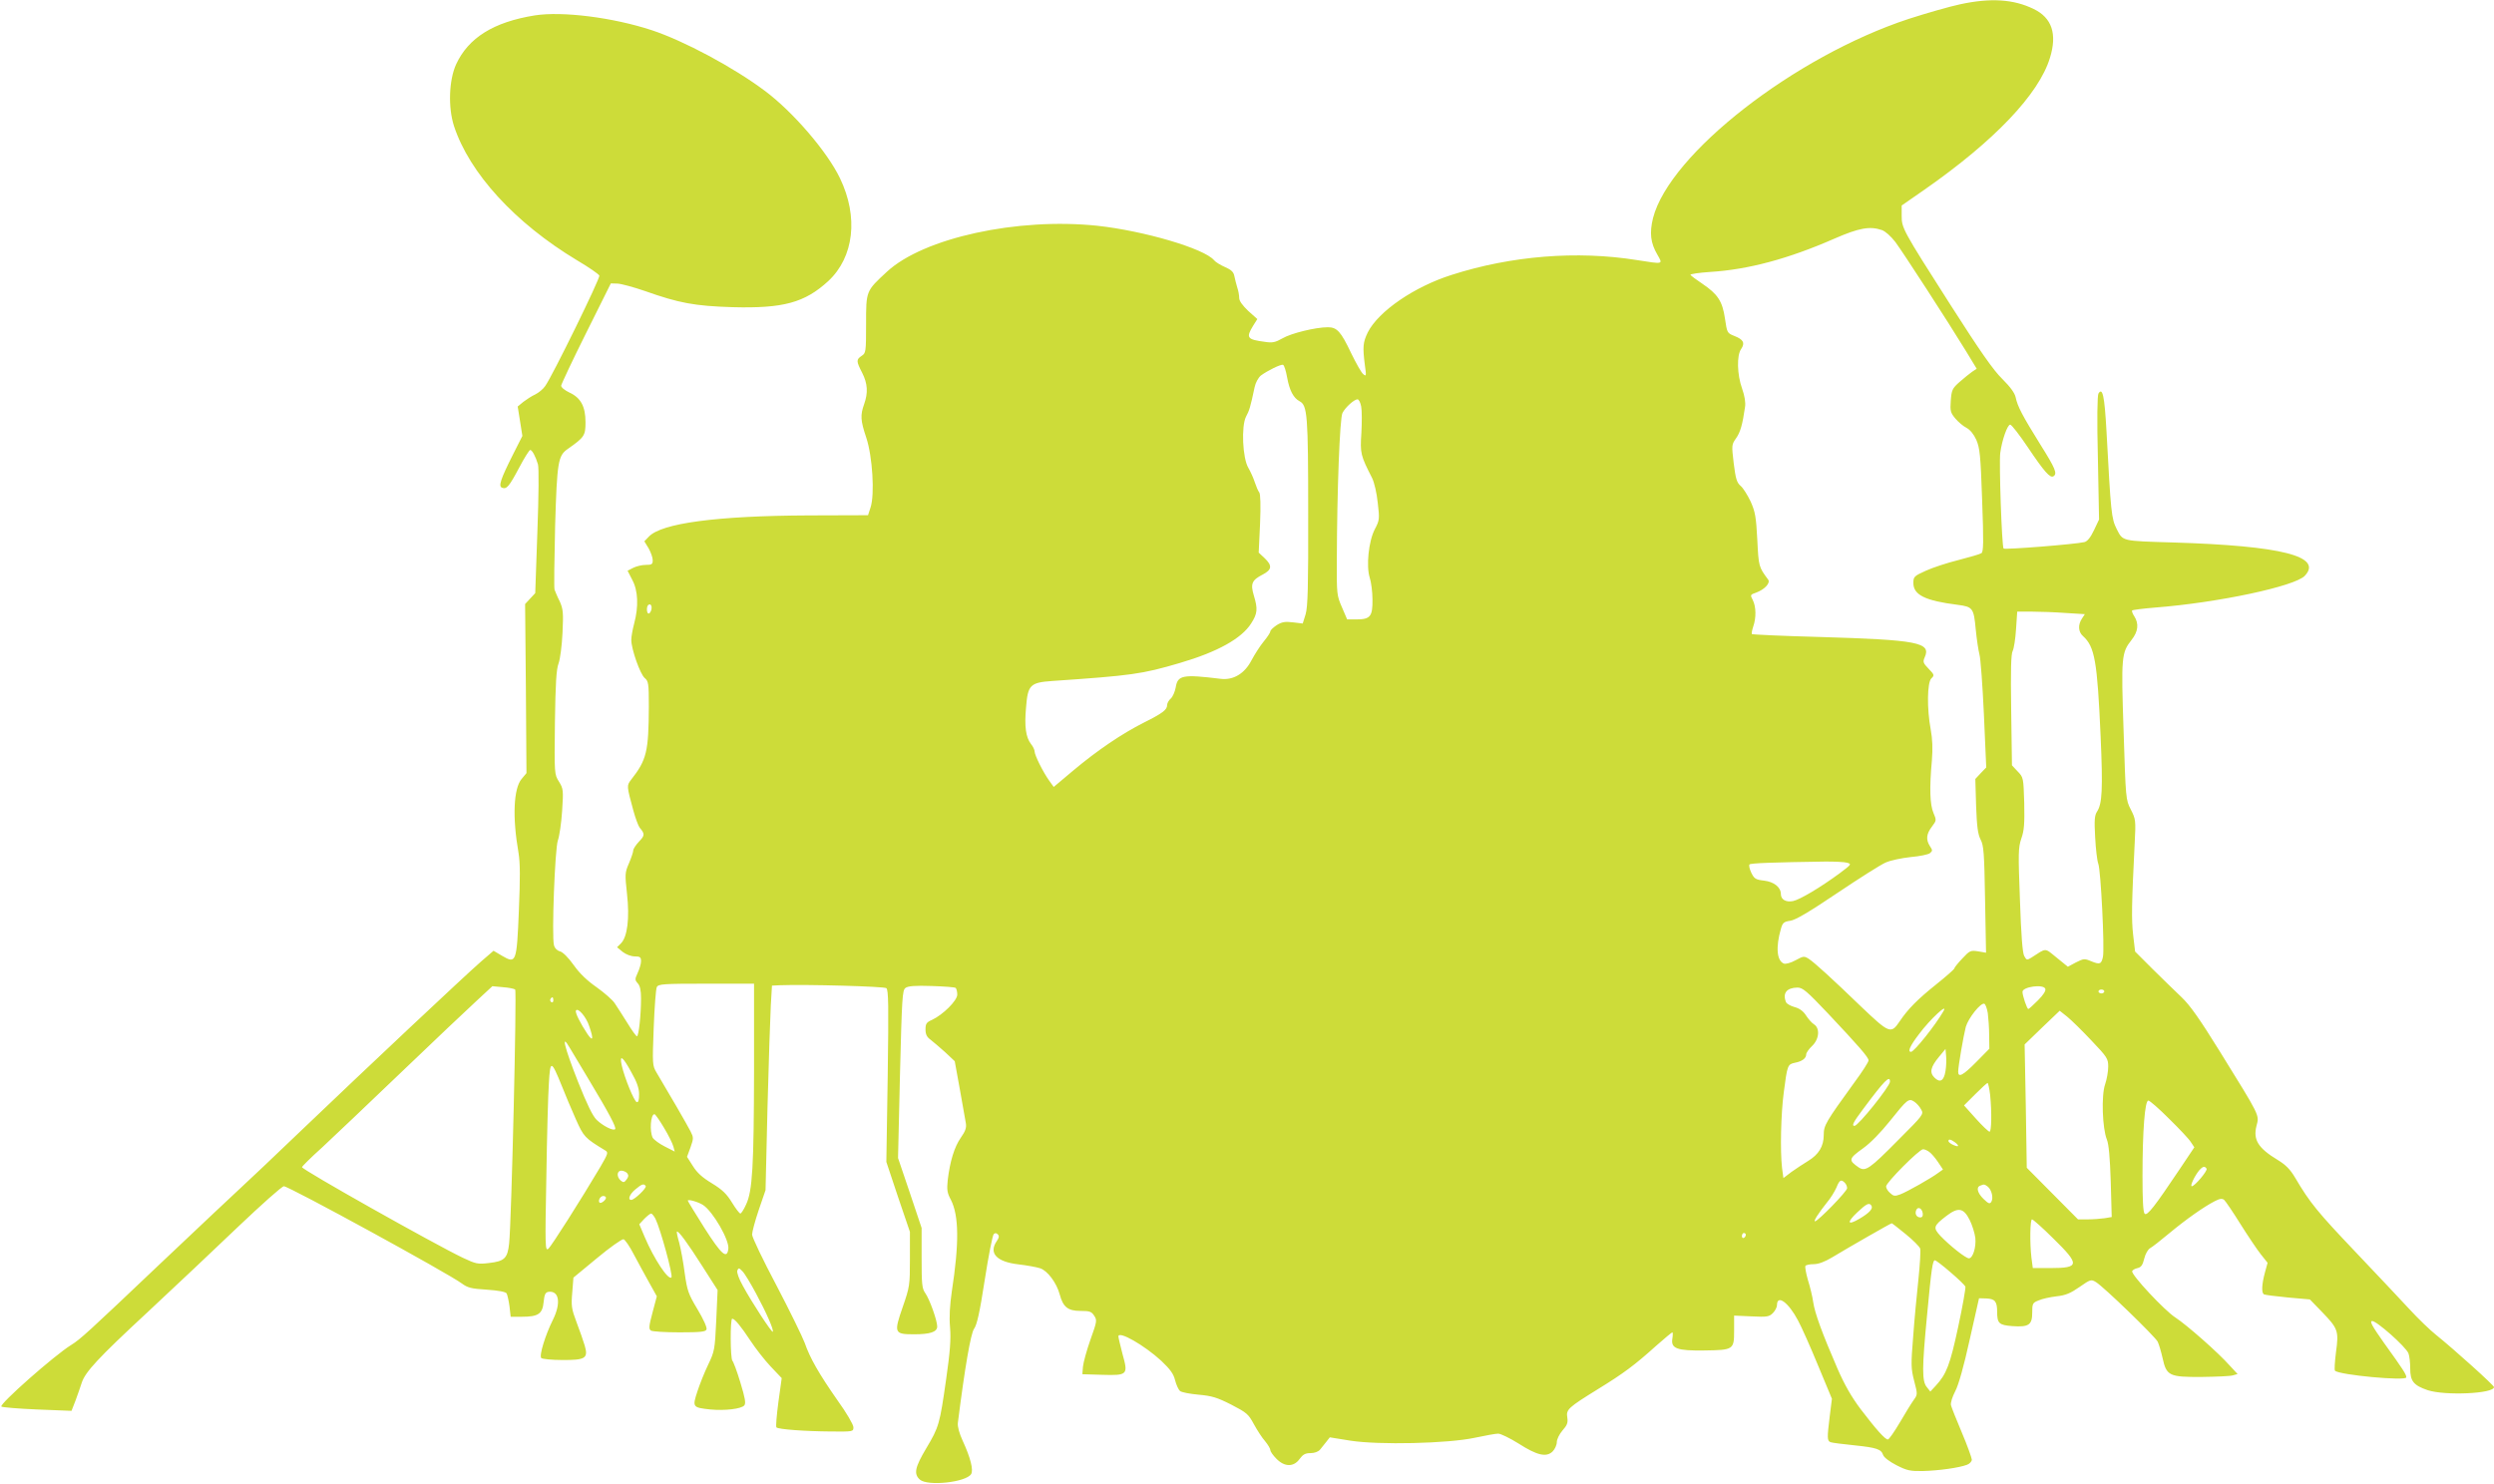 <?xml version="1.0" standalone="no"?>
<!DOCTYPE svg PUBLIC "-//W3C//DTD SVG 20010904//EN"
 "http://www.w3.org/TR/2001/REC-SVG-20010904/DTD/svg10.dtd">
<svg version="1.0" xmlns="http://www.w3.org/2000/svg"
 width="1280pt" height="762pt" viewBox="0 0 1280 762"
 preserveAspectRatio="xMidYMid meet">
<g transform="translate(0,762) scale(0.1,-0.1)"
fill="#cddc39" stroke="none">
<path d="M10060 7598 c-52 -11 -171 -45 -264 -75 -586 -193 -1227 -693 -1312
-1022 -19 -77 -13 -128 22 -188 29 -51 34 -50 -106 -28 -306 49 -643 22 -949
-76 -193 -61 -376 -187 -431 -295 -25 -52 -27 -74 -15 -169 8 -55 7 -59 -8
-46 -10 7 -37 56 -62 107 -53 112 -73 134 -120 134 -63 0 -189 -31 -233 -57
-37 -21 -52 -24 -90 -18 -92 12 -98 21 -61 82 l22 35 -47 42 c-29 28 -46 51
-46 66 0 13 -4 37 -10 54 -5 17 -12 44 -15 59 -4 21 -16 32 -48 46 -23 10 -49
26 -56 35 -50 60 -360 151 -599 177 -410 43 -892 -62 -1080 -236 -108 -100
-107 -97 -107 -269 0 -143 -1 -149 -23 -163 -28 -19 -28 -27 3 -87 28 -55 31
-102 10 -161 -20 -56 -19 -83 11 -172 32 -96 44 -292 22 -358 l-13 -40 -305
-1 c-472 -2 -755 -40 -820 -109 l-23 -24 22 -36 c11 -20 21 -47 21 -61 0 -21
-5 -24 -35 -24 -20 0 -49 -7 -65 -15 l-29 -15 24 -47 c30 -55 33 -137 10 -223
-8 -30 -15 -68 -15 -85 0 -48 46 -177 69 -196 19 -16 21 -27 21 -146 -1 -232
-11 -274 -91 -376 -23 -30 -23 -31 11 -156 11 -41 26 -81 33 -90 27 -32 27
-40 -3 -71 -16 -17 -30 -38 -30 -46 0 -8 -10 -38 -22 -66 -21 -48 -21 -56 -10
-157 14 -125 2 -221 -31 -254 l-20 -20 29 -24 c17 -13 43 -23 62 -23 27 0 32
-4 32 -25 0 -13 -8 -40 -17 -59 -15 -33 -15 -37 0 -54 12 -13 17 -36 17 -78 0
-85 -12 -194 -21 -194 -4 0 -26 30 -49 68 -23 37 -52 82 -64 100 -11 18 -54
55 -93 83 -49 34 -88 71 -119 115 -27 38 -55 66 -70 70 -15 4 -27 16 -31 32
-12 48 5 494 20 537 8 22 18 90 22 152 7 107 6 114 -16 150 -24 38 -24 39 -21
303 3 202 7 274 19 305 8 22 17 92 20 157 5 103 3 121 -14 160 -12 23 -23 51
-27 61 -3 9 -1 156 3 326 10 333 15 362 66 397 84 59 90 68 90 136 0 81 -24
126 -83 153 -23 11 -42 26 -42 35 1 8 58 130 128 270 l127 255 35 -1 c19 -1
82 -18 140 -38 175 -62 255 -77 450 -83 260 -7 370 23 491 134 132 123 156
329 60 528 -65 136 -242 342 -386 449 -160 120 -414 256 -580 311 -201 66
-459 98 -600 76 -212 -34 -341 -115 -404 -251 -37 -81 -42 -221 -11 -317 79
-241 312 -497 631 -689 61 -36 113 -72 115 -79 5 -13 -241 -516 -278 -567 -10
-15 -33 -34 -51 -43 -18 -8 -45 -26 -61 -38 l-29 -24 12 -75 12 -76 -47 -93
c-66 -131 -77 -166 -57 -173 23 -9 36 6 88 104 26 50 52 90 56 90 10 0 28 -33
40 -74 5 -18 4 -158 -3 -346 l-11 -315 -26 -28 -26 -28 4 -434 3 -434 -25 -30
c-41 -49 -48 -195 -16 -378 9 -55 9 -128 2 -298 -11 -268 -14 -274 -86 -232
l-44 26 -66 -57 c-86 -75 -596 -555 -917 -862 -141 -135 -280 -267 -310 -294
-30 -28 -217 -203 -415 -391 -379 -360 -412 -390 -460 -420 -86 -53 -370 -304
-358 -316 4 -4 87 -11 184 -15 l176 -7 21 54 c11 30 25 70 31 89 18 56 81 125
341 366 135 126 343 322 462 436 120 114 225 208 235 208 26 0 845 -448 913
-499 30 -22 48 -27 129 -32 59 -4 96 -11 101 -19 4 -7 11 -37 15 -67 l6 -53
57 0 c85 0 106 15 112 75 4 40 9 50 25 53 55 7 65 -58 23 -143 -39 -78 -72
-185 -60 -197 5 -5 54 -10 107 -10 120 -1 135 9 116 74 -7 24 -26 78 -42 120
-26 69 -28 84 -22 153 l6 76 121 100 c66 55 127 98 136 97 8 -2 32 -37 53 -78
22 -41 57 -106 79 -145 l39 -70 -22 -83 c-19 -71 -20 -85 -8 -93 8 -5 74 -9
147 -9 109 0 134 3 138 15 4 9 -16 53 -46 103 -48 80 -53 96 -66 187 -7 55
-20 125 -28 155 -9 30 -14 56 -12 57 7 7 56 -60 131 -178 l78 -122 -7 -156
c-7 -150 -9 -159 -41 -226 -19 -39 -44 -102 -56 -139 -26 -80 -25 -82 67 -92
75 -7 159 3 174 21 9 11 4 38 -20 117 -17 57 -36 107 -41 112 -11 12 -12 216
-1 216 13 0 44 -38 95 -115 25 -38 71 -97 102 -130 l57 -60 -17 -123 c-9 -68
-14 -126 -10 -130 10 -10 146 -20 278 -21 116 -1 117 -1 117 22 0 13 -36 75
-81 137 -97 139 -142 218 -169 296 -12 32 -77 165 -145 295 -69 130 -125 247
-125 261 0 13 15 70 34 126 l35 102 10 423 c6 232 14 468 17 525 l6 102 41 2
c137 5 534 -6 546 -15 11 -10 12 -84 7 -452 l-7 -440 60 -180 61 -179 0 -140
c0 -134 -1 -142 -37 -246 -46 -133 -44 -140 58 -140 83 0 119 12 119 40 0 31
-39 140 -61 171 -17 24 -19 45 -19 181 l0 154 -60 179 -61 180 10 430 c10 394
12 431 28 443 13 10 49 13 135 10 64 -2 120 -6 123 -10 4 -4 8 -19 8 -34 0
-31 -74 -104 -130 -130 -28 -12 -33 -20 -33 -49 0 -25 7 -39 25 -52 13 -10 47
-39 75 -64 l50 -47 26 -143 c14 -79 28 -158 31 -175 4 -23 -2 -41 -26 -75 -33
-47 -56 -123 -67 -218 -5 -48 -3 -65 16 -100 42 -82 43 -224 5 -471 -10 -70
-14 -130 -9 -185 5 -61 0 -125 -20 -265 -33 -232 -37 -246 -102 -355 -59 -99
-65 -132 -33 -161 40 -35 236 -14 263 28 13 21 -3 84 -43 171 -18 39 -27 73
-25 92 36 286 66 458 83 483 15 20 29 83 55 251 19 123 40 229 46 235 7 7 13
7 21 -1 8 -8 7 -17 -5 -34 -43 -62 -2 -107 111 -120 43 -5 93 -14 111 -20 38
-12 85 -75 101 -135 17 -64 42 -84 106 -84 47 0 57 -3 71 -25 15 -23 14 -29
-20 -124 -19 -54 -36 -116 -38 -138 l-3 -38 101 -3 c132 -4 135 0 105 107 -11
43 -21 84 -21 90 0 31 133 -45 221 -126 45 -43 62 -66 70 -99 6 -24 18 -49 25
-55 8 -7 51 -15 95 -19 68 -6 95 -14 168 -51 79 -41 88 -48 116 -100 17 -31
42 -70 58 -88 15 -18 27 -39 27 -46 0 -7 14 -27 31 -44 42 -43 89 -43 119 -1
17 23 29 30 56 30 20 0 40 7 49 18 7 9 22 27 32 40 l18 23 105 -17 c147 -23
502 -15 640 15 52 11 106 21 119 21 13 0 60 -23 105 -51 95 -61 143 -72 175
-40 11 11 21 33 21 47 0 15 13 41 29 60 24 27 29 40 25 66 -7 42 3 51 158 147
130 80 187 122 299 223 42 37 79 68 82 68 3 0 3 -15 0 -33 -8 -50 24 -62 163
-60 151 2 154 4 154 101 l0 78 89 -4 c80 -4 91 -2 110 17 11 11 21 30 21 40 0
58 59 15 108 -78 17 -31 63 -134 102 -229 l72 -173 -11 -88 c-14 -113 -14
-128 4 -135 8 -3 63 -10 122 -16 116 -12 138 -20 148 -50 4 -12 33 -34 68 -52
55 -28 71 -31 136 -30 82 2 187 17 226 32 14 5 25 17 25 27 -1 10 -23 72 -51
138 -28 66 -53 129 -56 141 -3 12 7 43 22 72 17 32 44 128 74 264 l48 213 37
-1 c45 -2 56 -15 56 -69 0 -59 10 -68 78 -73 84 -6 102 6 102 69 0 47 2 51 33
63 17 8 59 17 92 21 47 5 72 16 118 48 56 39 59 40 84 25 41 -25 302 -278 317
-306 7 -15 18 -53 25 -84 20 -91 34 -98 200 -97 75 1 147 4 160 8 l25 7 -40
43 c-58 66 -222 210 -279 247 -55 35 -228 220 -222 238 2 6 14 13 28 16 18 4
26 16 34 49 6 24 19 47 30 53 11 6 56 41 100 78 83 69 176 135 233 164 25 13
37 14 47 6 7 -6 45 -62 83 -123 39 -62 86 -132 105 -156 l35 -44 -14 -51 c-16
-60 -18 -102 -5 -111 6 -3 61 -10 123 -16 l113 -10 63 -65 c82 -85 86 -97 71
-206 -6 -49 -9 -91 -5 -95 22 -22 366 -54 366 -34 0 15 -16 40 -114 176 -60
85 -75 111 -62 113 20 4 174 -132 187 -166 5 -13 9 -47 9 -77 0 -66 17 -87 90
-112 89 -29 340 -18 340 16 0 9 -203 192 -295 266 -33 26 -96 87 -140 135 -44
48 -169 180 -278 295 -190 200 -232 250 -307 378 -26 44 -49 67 -90 92 -101
61 -127 104 -109 175 15 57 21 44 -190 385 -101 163 -151 234 -194 275 -32 30
-99 96 -149 145 l-90 90 -10 85 c-9 79 -8 155 8 474 6 114 5 121 -20 170 -26
50 -26 55 -37 401 -13 385 -11 404 41 470 34 43 38 83 14 121 -9 13 -14 27
-11 30 3 3 57 10 119 15 322 25 716 109 767 163 94 100 -119 154 -674 171
-268 8 -259 6 -291 68 -28 56 -30 80 -53 506 -10 179 -20 224 -41 191 -6 -9
-8 -134 -3 -331 l6 -316 -26 -55 c-18 -38 -34 -57 -49 -61 -45 -11 -408 -40
-415 -33 -9 9 -24 441 -17 491 9 67 37 145 51 145 7 0 48 -53 91 -117 84 -125
114 -159 131 -148 21 13 10 40 -68 164 -92 148 -116 194 -126 241 -5 23 -27
53 -69 95 -46 45 -113 141 -265 379 -249 390 -251 395 -251 460 l0 51 118 82
c357 249 586 489 643 676 38 123 10 206 -84 251 -102 50 -220 58 -377 24z
m-402 -1159 c18 -6 47 -32 70 -62 40 -54 269 -407 363 -561 l54 -89 -24 -16
c-13 -9 -41 -32 -64 -52 -37 -33 -41 -41 -45 -96 -4 -53 -1 -62 23 -91 15 -18
41 -40 57 -48 19 -10 38 -33 51 -62 18 -42 22 -77 30 -311 8 -214 7 -265 -4
-271 -7 -5 -59 -20 -117 -35 -57 -14 -133 -39 -168 -55 -60 -27 -64 -31 -64
-63 0 -61 60 -91 227 -112 78 -10 83 -17 93 -125 5 -52 14 -110 19 -129 6 -19
16 -158 23 -308 l12 -273 -28 -29 -28 -30 4 -138 c4 -108 9 -145 23 -173 16
-30 19 -67 23 -308 l5 -273 -41 7 c-38 6 -43 4 -81 -37 -23 -24 -41 -47 -41
-51 0 -4 -42 -41 -92 -81 -96 -77 -145 -126 -188 -190 -45 -67 -53 -63 -200
77 -145 140 -236 223 -266 243 -25 16 -28 15 -69 -7 -23 -13 -50 -20 -59 -17
-37 14 -43 84 -16 178 9 32 15 37 48 42 26 3 97 45 241 142 113 76 225 147
249 157 24 11 82 23 128 28 46 4 90 13 99 20 14 12 14 15 0 36 -21 33 -19 62
10 100 24 32 24 33 8 71 -18 42 -21 128 -8 268 5 63 3 111 -6 160 -20 107 -18
240 3 262 17 16 16 19 -14 50 -28 29 -30 35 -20 58 35 77 -35 90 -542 105
-187 5 -342 12 -345 15 -2 3 1 20 7 38 16 45 15 102 -2 136 -14 27 -14 28 18
39 43 16 73 49 61 66 -49 66 -49 67 -56 205 -6 118 -11 144 -34 196 -16 33
-38 69 -51 80 -20 17 -26 36 -36 116 -11 94 -11 96 12 129 22 31 33 70 46 160
4 23 -2 58 -15 95 -26 72 -28 171 -5 203 21 31 12 49 -34 67 -38 15 -38 16
-49 90 -13 89 -37 125 -117 179 -30 20 -57 40 -60 45 -3 4 43 11 102 15 194
12 400 67 637 171 126 55 182 65 243 44z m-3052 -757 c12 -66 32 -105 64 -122
40 -21 44 -71 44 -570 1 -384 -2 -484 -13 -523 l-15 -48 -50 6 c-41 5 -57 2
-83 -14 -18 -12 -33 -26 -33 -32 0 -6 -15 -29 -34 -52 -19 -23 -47 -67 -63
-97 -35 -68 -93 -103 -158 -95 -196 24 -221 19 -231 -45 -4 -21 -15 -47 -25
-56 -11 -9 -19 -25 -19 -34 0 -24 -24 -42 -120 -90 -111 -56 -237 -141 -361
-245 l-101 -85 -23 32 c-31 43 -75 131 -75 150 0 8 -8 26 -19 39 -26 34 -34
89 -25 187 9 116 21 128 135 136 408 28 459 35 653 92 195 57 318 126 367 203
33 51 35 75 14 144 -18 60 -10 79 45 107 48 25 51 46 10 85 l-30 28 7 148 c4
96 2 153 -4 161 -6 7 -16 31 -23 52 -7 22 -22 55 -33 74 -30 50 -37 214 -12
263 17 32 22 47 44 151 5 24 19 49 32 60 34 25 102 59 114 55 6 -2 15 -31 21
-65z m380 -149 c4 -20 4 -81 1 -136 -7 -105 -4 -115 55 -231 11 -22 24 -77 29
-127 10 -84 9 -90 -15 -136 -32 -61 -45 -190 -26 -249 7 -21 14 -72 14 -112 1
-87 -11 -102 -84 -102 l-46 0 -27 63 c-26 60 -27 67 -26 242 1 355 15 729 29
755 15 29 59 69 77 70 7 0 15 -16 19 -37z m-3643 -1043 c-3 -11 -9 -20 -14
-20 -10 0 -12 33 -3 43 12 12 22 -3 17 -23z m7260 -17 l97 -6 -15 -23 c-21
-32 -19 -68 6 -90 60 -54 73 -129 90 -514 12 -272 8 -346 -18 -386 -13 -20
-15 -43 -10 -132 3 -59 10 -120 16 -136 13 -32 33 -434 24 -478 -8 -38 -16
-41 -60 -23 -35 15 -39 14 -79 -6 l-41 -22 -58 47 c-63 51 -50 51 -129 0 -23
-14 -25 -14 -37 8 -9 15 -16 110 -22 287 -9 241 -9 268 7 316 15 42 17 77 15
183 -4 129 -4 131 -34 162 l-29 31 -4 283 c-3 206 -1 289 8 305 6 12 14 62 17
112 l6 89 76 0 c42 0 120 -3 174 -7z m-1123 -1282 c24 -7 22 -9 -38 -54 -99
-73 -205 -136 -240 -143 -36 -7 -62 8 -62 36 0 35 -35 63 -86 69 -44 5 -51 10
-66 41 -9 19 -13 38 -9 42 6 7 121 11 391 15 47 0 96 -2 110 -6z m-5610 -1063
c-1 -496 -8 -623 -41 -692 -11 -25 -25 -46 -29 -46 -5 0 -24 25 -43 56 -27 44
-49 66 -103 99 -50 30 -77 55 -98 89 l-30 47 18 49 c16 46 16 50 0 82 -15 30
-117 206 -174 301 -22 37 -22 42 -15 230 4 105 11 200 16 210 9 15 32 17 254
17 l245 0 0 -442z m-1226 412 c9 -8 -19 -1195 -31 -1304 -8 -76 -24 -91 -103
-100 -58 -7 -67 -5 -135 27 -150 72 -825 452 -825 465 0 4 46 50 103 101 56
52 238 225 405 385 167 160 341 325 387 367 l82 76 54 -5 c30 -2 58 -8 63 -12z
m7853 4 c4 -10 -9 -31 -38 -60 -24 -24 -46 -44 -49 -44 -7 0 -30 69 -30 88 0
26 107 41 117 16z m-1116 -126 c160 -170 209 -226 209 -242 0 -8 -32 -58 -72
-112 -149 -206 -158 -221 -158 -271 0 -58 -26 -100 -80 -133 -23 -14 -61 -39
-85 -56 l-42 -32 -7 52 c-10 88 -6 277 9 389 18 140 20 143 57 151 37 7 58 23
58 43 0 8 14 28 30 43 37 35 42 92 9 112 -11 7 -29 28 -40 45 -14 22 -33 36
-59 43 -21 6 -41 17 -44 26 -18 46 4 73 59 74 27 0 48 -18 156 -132z m1419
112 c0 -5 -7 -10 -15 -10 -8 0 -15 5 -15 10 0 6 7 10 15 10 8 0 15 -4 15 -10z
m-7960 -46 c0 -8 -5 -12 -10 -9 -6 4 -8 11 -5 16 9 14 15 11 15 -7z m7362 -65
c3 -24 7 -75 7 -114 l1 -69 -67 -68 c-68 -69 -93 -82 -93 -50 0 27 27 183 39
230 13 45 76 125 95 119 6 -2 14 -24 18 -48z m-7178 -67 c23 -66 20 -82 -8
-42 -38 57 -66 113 -60 122 10 17 53 -33 68 -80z m6950 76 c-40 -70 -150 -208
-166 -208 -19 0 -5 31 41 91 57 77 153 165 125 117z m760 -150 c81 -85 86 -93
86 -134 0 -24 -7 -65 -16 -91 -20 -57 -14 -226 9 -283 10 -24 16 -93 20 -216
l5 -182 -36 -6 c-21 -3 -60 -6 -87 -6 l-50 0 -132 133 -131 132 -5 317 -6 316
90 87 90 86 39 -31 c21 -17 77 -72 124 -122z m-7810 -37 c6 -10 50 -83 97
-162 104 -173 144 -248 136 -256 -10 -10 -63 17 -95 48 -21 21 -49 79 -96 197
-70 178 -88 252 -42 173z m7061 -119 c-8 -51 -28 -63 -57 -34 -26 26 -20 54
24 107 l33 40 3 -35 c2 -19 1 -54 -3 -78z m-6744 -8 c28 -49 39 -81 39 -112 0
-31 -4 -42 -12 -40 -14 5 -62 123 -77 188 -13 60 5 47 50 -36z m-358 -68 c17
-44 50 -121 72 -171 41 -92 46 -97 151 -161 17 -10 15 -16 -25 -85 -99 -167
-251 -407 -267 -420 -16 -13 -17 10 -10 366 3 209 9 427 13 484 7 121 12 120
66 -13z m6817 21 c0 -24 -163 -227 -182 -227 -16 0 -7 18 44 86 110 148 138
176 138 141z m514 -68 c9 -90 7 -189 -3 -189 -5 0 -37 30 -70 67 l-61 68 57
57 c32 32 60 58 64 58 3 0 9 -28 13 -61z m-354 -75 c14 -24 11 -28 -116 -155
-150 -152 -170 -165 -205 -142 -53 37 -52 44 23 98 37 26 93 84 136 138 92
115 98 120 127 101 12 -8 28 -26 35 -40z m1272 -47 c52 -51 103 -105 112 -120
l18 -27 -75 -112 c-128 -191 -167 -242 -180 -229 -8 8 -11 72 -11 194 0 232
12 387 30 387 7 0 55 -42 106 -93z m-7724 -47 c23 -38 44 -81 48 -96 l7 -26
-51 26 c-28 14 -56 35 -62 45 -17 33 -11 121 9 121 4 0 26 -31 49 -70z m6625
-74 c25 -19 21 -27 -8 -14 -14 6 -25 15 -25 20 0 12 12 9 33 -6z m-131 -50
c10 -7 30 -30 44 -51 l26 -39 -24 -17 c-34 -26 -161 -98 -196 -111 -27 -10
-34 -9 -51 7 -12 10 -21 25 -21 34 0 20 170 191 190 191 8 0 23 -7 32 -14z
m1423 -86 c6 -10 -61 -90 -76 -90 -11 0 16 56 39 83 17 19 28 22 37 7z m-8106
-23 c8 -10 7 -19 -3 -32 -12 -16 -16 -17 -30 -6 -22 19 -21 51 3 51 10 0 24
-6 30 -13z m6249 -49 c7 -7 12 -19 12 -28 0 -16 -150 -170 -165 -170 -9 0 18
42 61 96 19 22 40 57 49 77 16 40 24 44 43 25z m-6154 -17 c6 -10 -58 -71 -74
-71 -20 0 -9 29 21 54 33 28 44 31 53 17z m6888 -3 c20 -16 30 -59 18 -78 -8
-12 -14 -10 -40 15 -31 30 -39 60 -17 68 19 8 22 8 39 -5z m-7092 -57 c0 -12
-26 -32 -33 -25 -9 10 4 34 19 34 8 0 14 -4 14 -9z m498 -37 c51 -33 137 -182
130 -226 -7 -54 -35 -29 -122 107 -47 75 -86 138 -86 141 0 9 53 -6 78 -22z
m5997 -4 c9 -15 -11 -37 -62 -67 -61 -36 -67 -20 -11 33 48 45 62 52 73 34z
m263 -38 c2 -14 -2 -22 -12 -22 -19 0 -29 17 -22 36 8 22 30 12 34 -14z m241
-35 c13 -26 26 -68 29 -92 5 -49 -13 -105 -33 -105 -16 0 -97 64 -145 114 -40
43 -38 52 30 104 60 46 88 41 119 -21z m-6745 6 c26 -53 91 -291 82 -301 -16
-16 -90 96 -137 207 l-28 66 26 28 c15 15 30 27 35 27 4 0 14 -12 22 -27z
m7175 -102 c136 -133 135 -151 -15 -151 l-91 0 -7 53 c-9 77 -7 197 3 197 5 0
55 -44 110 -99z m-758 23 c37 -30 71 -64 74 -74 3 -10 -1 -81 -9 -157 -8 -76
-21 -209 -27 -295 -12 -145 -11 -164 5 -227 18 -69 18 -70 -2 -98 -11 -15 -43
-67 -71 -115 -29 -49 -56 -88 -62 -88 -14 0 -59 50 -139 155 -48 64 -83 125
-120 210 -78 180 -116 284 -124 340 -4 28 -16 79 -27 113 -10 35 -16 68 -13
73 3 5 22 9 42 9 25 0 57 12 97 36 79 48 299 174 304 174 2 0 34 -25 72 -56z
m-821 -3 c0 -6 -4 -13 -10 -16 -5 -3 -10 1 -10 9 0 9 5 16 10 16 6 0 10 -4 10
-9z m1050 -192 c40 -34 74 -67 77 -74 2 -8 -14 -101 -37 -207 -42 -196 -60
-242 -115 -302 l-28 -30 -18 23 c-25 30 -25 96 1 366 23 247 29 285 41 285 4
0 40 -27 79 -61z m-6130 -109 c55 -102 93 -190 86 -197 -5 -5 -107 150 -153
235 -21 37 -32 69 -29 79 6 15 9 15 26 -3 11 -10 42 -62 70 -114z"/>
</g>
</svg>
